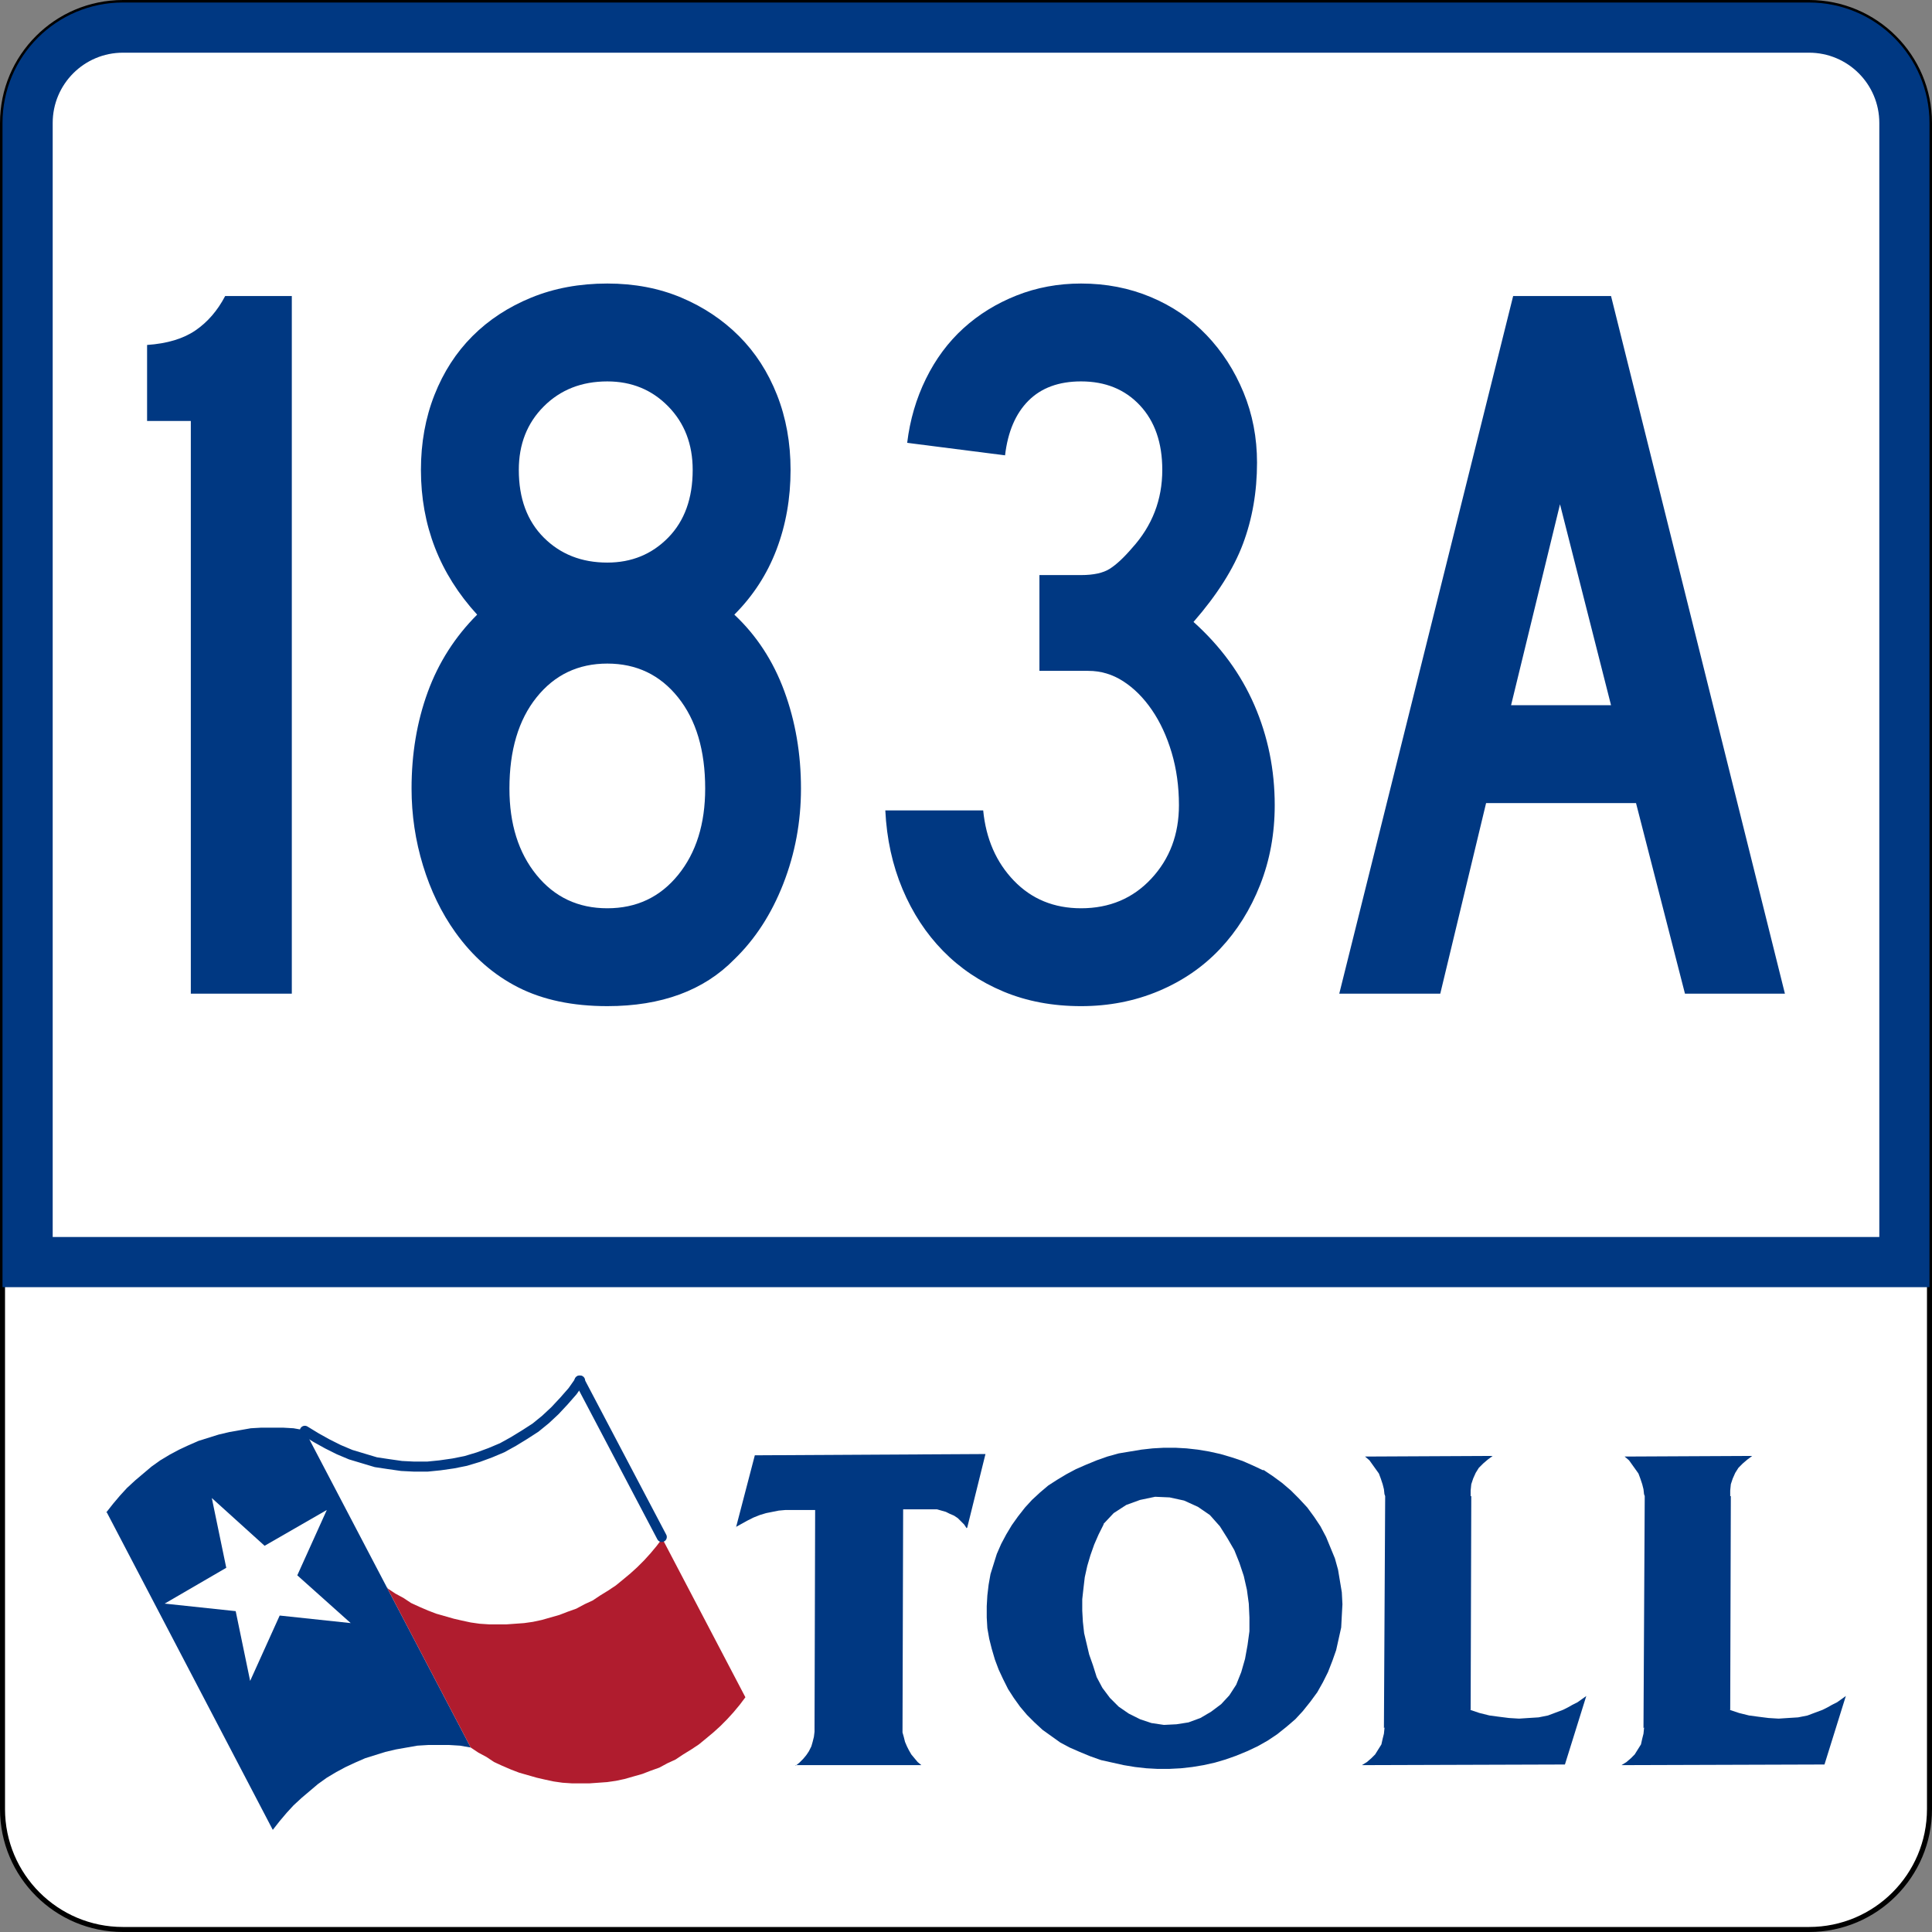 <?xml version="1.0" encoding="utf-8"?>
<!-- Generator: Adobe Illustrator 12.0.0, SVG Export Plug-In . SVG Version: 6.00 Build 51448)  -->
<!DOCTYPE svg PUBLIC "-//W3C//DTD SVG 1.1//EN" "http://www.w3.org/Graphics/SVG/1.1/DTD/svg11.dtd">
<svg  version="1.1" id="Layer_1" xmlns="http://www.w3.org/2000/svg" xmlns:xlink="http://www.w3.org/1999/xlink" width="385" height="385"
	 viewBox="0 0 385 385" overflow="visible" enable-background="new 0 0 385 385" xml:space="preserve">
<rect x="0" y="0" width="385" height="385" fill="#808080" stroke="none"/>
<g>
	<g>
		<g>
			<path fill="#FFFFFF" d="M0.5,24.5c0-13.255,10.745-24,24-24h336c13.255,0,24,10.745,24,24v336
				c0,13.255-10.745,24-24,24h-336c-13.255,0-24-10.745-24-24V24.5L0.5,24.5z"/>
			<path fill="#FFFFFF" d="M192.5,192.5"/>
		</g>
		<g>
			<path fill="none" stroke="#000000" stroke-linecap="round" stroke-linejoin="round" stroke-miterlimit="3.864" d="M0.5,24.5
				c0-13.255,10.745-24,24-24h336c13.255,0,24,10.745,24,24v336c0,13.255-10.745,24-24,24h-336
				c-13.255,0-24-10.745-24-24V24.5L0.5,24.5z"/>
			<path fill="none" stroke="#000000" stroke-linecap="round" stroke-linejoin="round" stroke-miterlimit="3.864" d="
				M192.5,192.5"/>
		</g>
	</g>
	<g>
		<path fill="#003882" d="M24.5,0.5h336c13.255,0,24,10.745,24,24v232H0.5V24.5
			C0.5,11.245,11.245,0.5,24.5,0.5z"/>
	</g>
	<g>
		<path fill="#FFFFFF" d="M10.5,24.5c0-7.732,6.268-14,14-14h336c7.732,0,14,6.268,14,14v222h-364V24.5z"/>
	</g>
	<g>
		<polygon fill-rule="evenodd" clip-rule="evenodd" fill="#003882" points="93.809,348.24 91.679,347.867 
			89.548,347.737 85.293,347.737 83.164,347.867 78.904,348.616 76.776,349.117 
			72.767,350.371 70.763,351.247 68.884,352.122 67.005,353.125 65.125,354.253 
			63.374,355.506 60.121,358.26 58.493,359.762 57.113,361.264 55.734,362.896 
			54.36,364.646 21.295,301.4 21.168,301.4 22.548,299.647 23.924,298.02 
			25.302,296.518 26.93,295.014 30.187,292.259 31.94,291.007 33.819,289.879 
			35.697,288.877 37.576,288 39.579,287.125 43.588,285.871 45.715,285.371 
			49.976,284.618 52.102,284.495 56.363,284.495 58.493,284.618 60.62,284.995 
			60.62,284.87 		"/>
	</g>
	<g>
		<polygon fill-rule="evenodd" clip-rule="evenodd" fill="#FFFFFF" points="32.815,319.559 45.089,312.423 
			42.208,298.521 52.73,308.038 65.125,300.901 59.243,313.924 69.886,323.443 
			55.734,321.939 49.848,334.965 46.968,321.063 		"/>
	</g>
	<g>
		<polygon fill-rule="evenodd" clip-rule="evenodd" fill="#B01C2E" points="132.005,306.661 148.539,338.221 
			147.41,339.724 146.158,341.227 144.905,342.602 143.53,343.985 142.149,345.236 
			140.648,346.487 139.271,347.616 137.766,348.616 136.138,349.618 134.636,350.622 
			133.008,351.37 131.38,352.247 129.625,352.875 128,353.502 126.244,354 
			124.492,354.504 122.738,354.877 120.985,355.129 117.479,355.379 113.971,355.379 
			112.094,355.254 110.341,355.003 108.585,354.627 106.959,354.253 103.45,353.249 
			101.823,352.625 100.069,351.872 98.443,351.124 96.939,350.118 95.31,349.243 
			93.809,348.24 93.809,348.115 93.809,348.24 77.152,316.428 77.275,316.428 
			77.275,316.555 78.781,317.558 80.406,318.435 81.912,319.436 83.54,320.186 
			85.293,320.94 86.921,321.565 90.426,322.567 92.055,322.942 93.809,323.319 
			95.562,323.569 97.442,323.695 100.946,323.695 102.699,323.569 104.452,323.443 
			106.206,323.193 107.961,322.817 111.468,321.817 113.095,321.189 114.848,320.564 
			116.476,319.688 118.104,318.935 119.608,317.934 121.236,316.93 122.738,315.928 
			124.115,314.801 125.62,313.548 126.996,312.298 128.376,310.919 129.625,309.542 
			130.879,308.038 132.005,306.537 132.133,306.537 		"/>
	</g>
	<g>
		
			<polyline fill="none" stroke="#003882" stroke-width="2" stroke-linecap="round" stroke-linejoin="round" stroke-miterlimit="3.864" points="
			60.744,285.12 63,286.496 65.253,287.749 67.507,288.877 69.886,289.879 
			72.391,290.631 74.896,291.381 77.401,291.758 80.031,292.133 82.537,292.259 
			85.166,292.259 87.671,292.008 90.302,291.631 92.807,291.131 95.31,290.379 
			97.69,289.502 100.069,288.5 102.326,287.25 104.578,285.871 106.707,284.495 
			108.712,282.864 110.589,281.111 112.343,279.233 114.099,277.229 115.598,275.101 		"/>
	</g>
	<g>
		
			<line fill="none" stroke="#003882" stroke-width="2" stroke-linecap="round" stroke-linejoin="round" stroke-miterlimit="3.864" x1="115.475" y1="275.101" x2="131.879" y2="306.284"/>
	</g>
	<g>
		<polygon fill-rule="evenodd" clip-rule="evenodd" fill="#003882" points="215.165,349.117 213.16,348.24 
			211.283,347.238 207.777,344.733 206.15,343.232 204.644,341.727 203.27,340.099 
			202.017,338.347 200.887,336.594 199.885,334.59 199.01,332.711 198.258,330.708 
			197.633,328.578 197.129,326.576 196.755,324.446 196.632,322.317 196.632,320.063 
			196.755,317.934 197.006,315.804 197.382,313.674 198.636,309.667 199.511,307.664 
			200.513,305.783 201.639,303.907 202.891,302.153 204.27,300.399 205.646,298.897 
			207.274,297.392 208.902,296.016 210.657,294.887 212.535,293.76 214.413,292.76 
			216.418,291.883 218.545,291.007 220.677,290.254 222.931,289.627 227.438,288.877 
			229.693,288.625 231.948,288.5 234.201,288.5 236.454,288.625 238.712,288.877 
			240.964,289.253 243.219,289.754 245.348,290.379 247.602,291.131 249.605,292.008 
			251.736,293.008 251.736,292.885 253.613,294.137 255.493,295.515 257.246,297.016 
			258.874,298.646 260.502,300.399 261.881,302.278 263.133,304.158 264.258,306.284 
			266.012,310.543 266.639,312.798 267.391,317.305 267.514,319.688 267.391,321.942 
			267.266,324.319 266.263,328.829 265.512,330.958 264.635,333.211 263.633,335.216 
			262.506,337.219 261.13,339.098 259.625,340.977 258.124,342.602 256.37,344.108 
			254.49,345.61 252.614,346.862 250.609,347.993 248.479,348.993 246.35,349.87 
			244.222,350.622 242.093,351.247 239.836,351.749 237.583,352.122 235.329,352.375 
			232.95,352.499 230.693,352.499 228.441,352.375 226.187,352.122 223.93,351.749 
			221.678,351.247 219.422,350.747 217.295,349.995 		"/>
	</g>
	<g>
		<polygon fill-rule="evenodd" clip-rule="evenodd" fill="#FFFFFF" points="219.924,303.655 221.929,301.526 
			224.434,299.9 227.19,298.897 230.194,298.27 233.074,298.396 235.955,299.022 
			238.712,300.274 241.09,301.902 243.096,304.158 244.596,306.537 245.975,308.915 
			246.977,311.42 247.854,314.051 248.479,316.805 248.854,319.559 248.98,322.317 
			248.98,325.073 248.604,327.826 248.104,330.581 247.35,333.211 246.35,335.717 
			244.973,337.844 243.344,339.6 241.341,341.102 239.211,342.356 236.832,343.232 
			234.451,343.605 231.948,343.732 229.441,343.358 227.19,342.602 224.933,341.477 
			222.931,340.099 221.176,338.347 219.675,336.342 218.545,334.211 217.795,331.833 
			217.045,329.704 216.041,325.448 215.791,323.193 215.666,320.94 215.666,318.684 
			215.917,316.428 216.167,314.3 216.668,312.045 217.295,309.918 218.046,307.79 
			218.921,305.783 219.924,303.782 		"/>
	</g>
	<g>
		<polygon fill-rule="evenodd" clip-rule="evenodd" fill="#003882" points="150.417,290.006 196.379,289.754 
			192.747,304.407 192.622,304.531 192.121,303.782 191.496,303.157 190.868,302.529 
			190.116,302.028 189.242,301.653 188.489,301.277 187.611,301.026 186.735,300.776 
			179.974,300.776 179.848,345.11 179.848,345.236 180.097,346.112 180.349,347.116 
			180.725,347.993 181.101,348.741 181.602,349.618 182.855,351.124 183.605,351.749 
			158.556,351.749 158.556,351.872 159.31,351.247 160.06,350.496 160.685,349.743 
			161.188,348.993 161.688,347.993 161.938,347.116 162.189,346.112 162.314,345.11 
			162.438,300.901 156.553,300.901 155.177,301.026 153.925,301.277 152.672,301.526 
			151.42,301.902 150.166,302.401 148.914,303.03 146.66,304.28 146.66,304.407 		"/>
	</g>
	<g>
		<polygon fill-rule="evenodd" clip-rule="evenodd" fill="#003882" points="275.782,344.36 276.031,298.145 
			275.906,297.769 275.906,297.894 275.782,296.766 275.53,295.767 275.156,294.639 
			274.779,293.637 272.898,291.007 272.023,290.254 272.148,290.254 297.449,290.131 
			296.445,290.88 295.568,291.631 294.69,292.508 294.067,293.51 293.564,294.639 
			293.19,295.767 293.064,297.016 293.064,298.27 293.064,298.145 293.19,298.145 
			293.064,340.726 292.939,340.726 294.818,341.354 296.822,341.854 298.701,342.104 
			300.705,342.356 302.707,342.48 304.588,342.356 306.592,342.23 308.469,341.854 
			311.475,340.726 312.477,340.223 313.354,339.724 314.354,339.224 316.109,337.972 
			311.851,351.622 271.398,351.749 272.399,351.124 273.275,350.371 274.029,349.618 
			275.28,347.616 275.531,346.487 275.782,345.486 275.906,344.235 		"/>
	</g>
	<g>
		<polygon fill-rule="evenodd" clip-rule="evenodd" fill="#003882" points="327.506,344.36 327.754,298.145 
			327.631,297.769 327.631,297.894 327.506,296.766 327.254,295.767 326.877,294.639 
			326.503,293.637 324.626,291.007 323.748,290.254 323.873,290.254 349.172,290.131 
			348.17,290.88 347.293,291.631 346.418,292.508 345.789,293.51 345.287,294.639 
			344.912,295.767 344.789,297.016 344.789,298.27 344.789,298.145 344.912,298.145 
			344.789,340.726 344.664,340.726 346.541,341.354 348.546,341.854 350.424,342.104 
			352.428,342.356 354.432,342.48 356.311,342.356 358.314,342.23 360.193,341.854 
			361.193,341.477 363.199,340.726 364.201,340.223 365.078,339.724 366.082,339.224 
			367.832,337.972 363.575,351.622 323.122,351.749 324.125,351.124 325.002,350.371 
			325.752,349.618 327.006,347.616 327.254,346.487 327.506,345.486 327.631,344.235 		"/>
	</g>
</g>
<g>
	<path fill-rule="evenodd" clip-rule="evenodd" fill="#003882" d="M38.025,198.01V83.889h-8.715V68.742
		c4.012-0.276,7.228-1.245,9.648-2.905c2.421-1.66,4.392-3.942,5.914-6.847
		h13.279v139.02H38.025z"/>
	<path fill-rule="evenodd" clip-rule="evenodd" fill="#003882" d="M159.615,157.134
		c0,6.64-1.176,12.968-3.527,18.985c-2.352,6.018-5.602,11.032-9.752,15.043
		c-6.086,6.225-14.524,9.337-25.314,9.337c-6.917,0-12.83-1.245-17.741-3.734
		c-4.911-2.49-9.095-6.156-12.553-10.998c-2.767-3.874-4.911-8.3-6.432-13.28
		s-2.282-10.098-2.283-15.354c0-6.917,1.072-13.314,3.216-19.193
		c2.144-5.879,5.43-11.032,9.856-15.458c-7.47-8.161-11.205-17.775-11.205-28.841
		c0-5.395,0.899-10.375,2.697-14.939s4.323-8.473,7.574-11.724
		c3.25-3.25,7.158-5.81,11.723-7.677C110.439,57.434,115.488,56.5,121.021,56.5
		c5.395,0,10.306,0.934,14.732,2.801c4.427,1.868,8.265,4.427,11.516,7.677
		c3.25,3.251,5.775,7.159,7.573,11.724s2.698,9.544,2.698,14.939
		c0,5.671-0.934,10.962-2.801,15.873s-4.668,9.233-8.404,12.968
		c4.427,4.15,7.747,9.233,9.96,15.251
		C158.508,143.751,159.615,150.218,159.615,157.134z M138.036,93.642
		c0-5.118-1.625-9.337-4.876-12.657c-3.25-3.32-7.297-4.98-12.138-4.98
		c-5.118,0-9.337,1.66-12.657,4.98c-3.32,3.32-4.979,7.539-4.979,12.657
		c0,5.671,1.66,10.167,4.979,13.487c3.32,3.32,7.539,4.98,12.657,4.98
		c4.841,0,8.888-1.66,12.138-4.98C136.41,103.809,138.036,99.313,138.036,93.642z
		 M140.525,157.134c0-7.608-1.798-13.66-5.395-18.156
		c-3.596-4.496-8.299-6.743-14.109-6.743c-5.81,0-10.513,2.248-14.109,6.743
		s-5.395,10.548-5.395,18.156c0,7.055,1.798,12.795,5.395,17.222
		c3.597,4.427,8.3,6.64,14.109,6.64c5.81,0,10.513-2.213,14.109-6.64
		C138.727,169.93,140.525,164.189,140.525,157.134z"/>
	<path fill-rule="evenodd" clip-rule="evenodd" fill="#003882" d="M254.021,160.454
		c0,5.671-0.969,10.962-2.905,15.873s-4.6,9.165-7.988,12.761
		c-3.39,3.596-7.47,6.397-12.242,8.403s-9.925,3.009-15.458,3.009
		c-5.672,0-10.824-0.969-15.459-2.905c-4.633-1.937-8.645-4.634-12.034-8.092
		c-3.389-3.458-6.086-7.573-8.092-12.346c-2.005-4.772-3.147-9.994-3.423-15.666
		h19.505c0.553,5.671,2.593,10.34,6.12,14.006
		c3.527,3.666,7.989,5.499,13.384,5.499c5.672,0,10.34-1.971,14.006-5.914
		s5.498-8.818,5.498-14.628c0-3.735-0.484-7.228-1.452-10.479
		c-0.968-3.25-2.282-6.086-3.942-8.507c-1.66-2.421-3.562-4.323-5.706-5.706
		s-4.461-2.075-6.951-2.075h-9.752v-19.089h8.3c2.49,0,4.392-0.415,5.706-1.245
		c1.313-0.83,2.801-2.213,4.461-4.15c4.012-4.427,6.017-9.614,6.017-15.562
		c0-5.395-1.486-9.683-4.461-12.865c-2.974-3.182-6.881-4.772-11.723-4.772
		c-4.427,0-7.92,1.28-10.479,3.839s-4.115,6.19-4.669,10.893l-19.504-2.49
		c0.553-4.565,1.798-8.818,3.735-12.761c1.937-3.942,4.426-7.297,7.469-10.063
		c3.044-2.767,6.57-4.945,10.582-6.536S210.863,56.5,215.428,56.5
		c4.979,0,9.613,0.899,13.902,2.698c4.287,1.798,7.988,4.323,11.101,7.573
		c3.112,3.251,5.567,7.055,7.366,11.412c1.798,4.357,2.697,9.026,2.697,14.006
		c0,5.81-0.934,11.205-2.802,16.185c-1.867,4.98-5.152,10.167-9.855,15.562
		c5.395,4.841,9.44,10.375,12.138,16.599
		C252.672,146.76,254.021,153.399,254.021,160.454z"/>
	<path fill-rule="evenodd" clip-rule="evenodd" fill="#003882" d="M335.771,198.01l-9.752-37.971h-29.879
		l-9.13,37.971h-20.127l34.651-139.02h19.505l34.65,139.02H335.771z
		 M310.871,100.489l-9.752,40.046h19.92L310.871,100.489z"/>
</g>
</svg>
